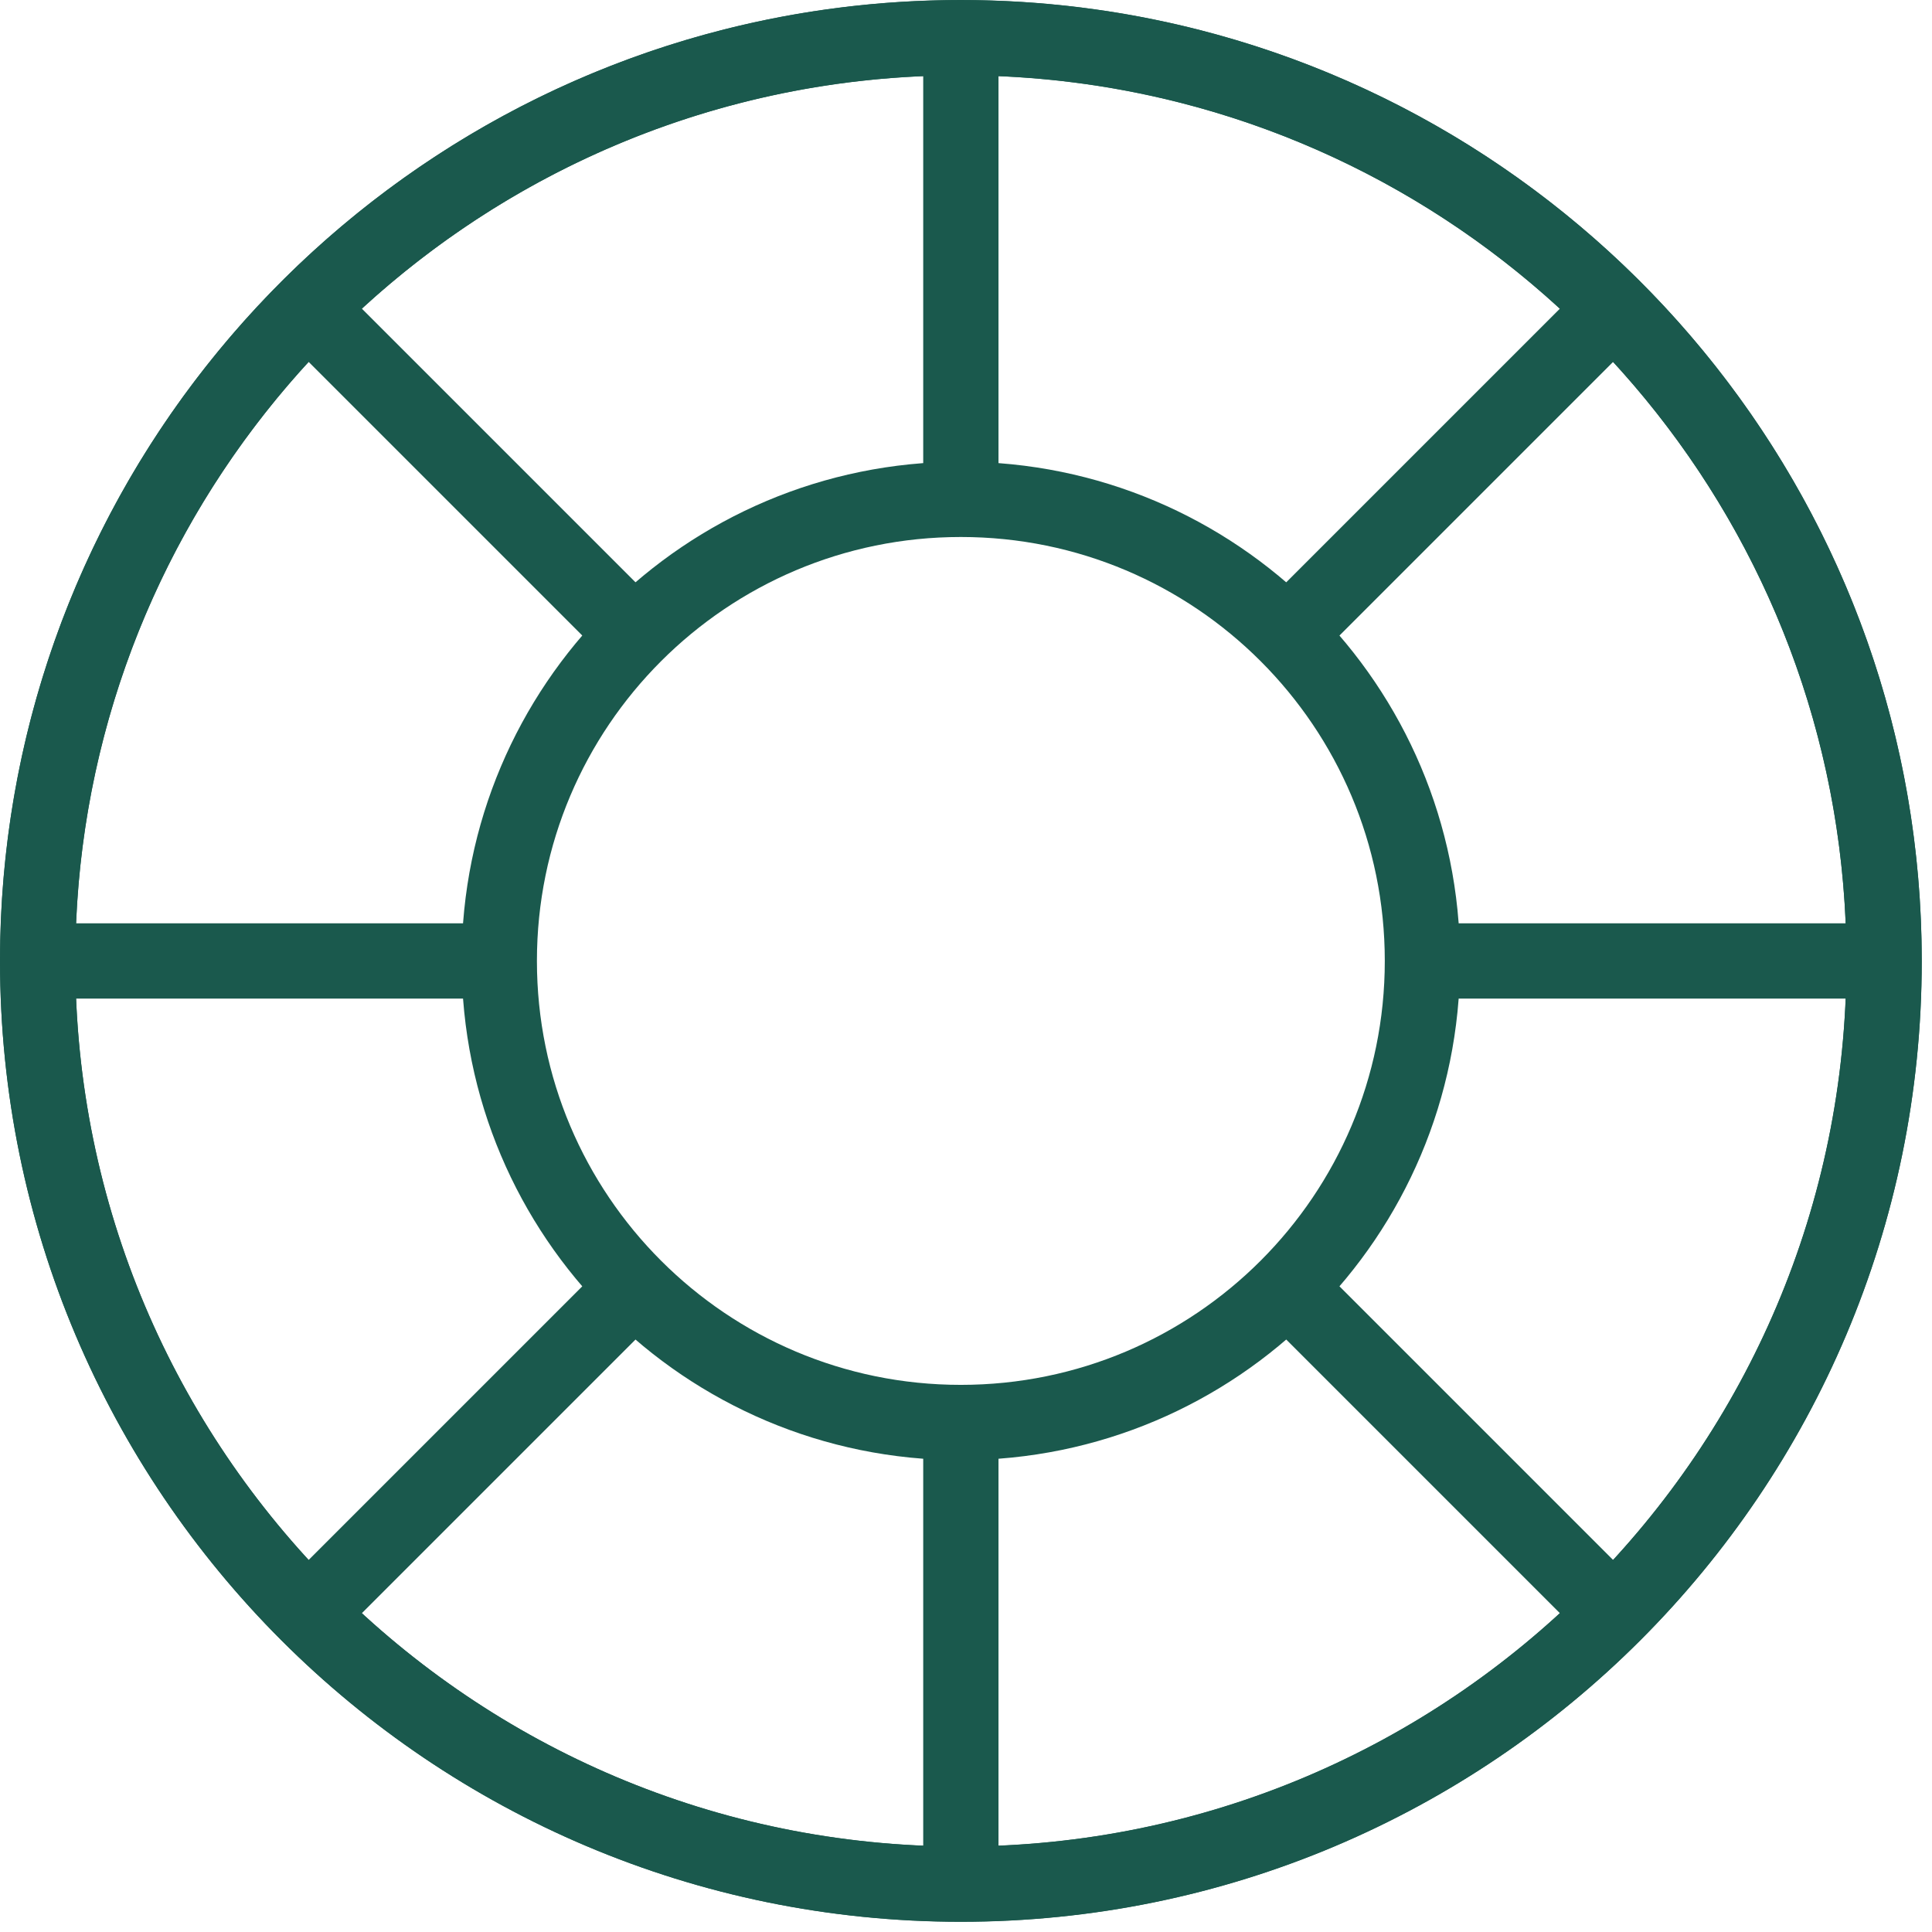 <?xml version="1.0" encoding="UTF-8"?> <svg xmlns="http://www.w3.org/2000/svg" width="77" height="77" viewBox="0 0 77 77" fill="none"><path d="M38.295 56.694C48.455 56.694 56.691 48.458 56.691 38.298C56.691 28.139 48.455 19.902 38.295 19.902C28.135 19.902 19.899 28.139 19.899 38.298C19.899 48.458 28.135 56.694 38.295 56.694Z" stroke="#1A594D" stroke-width="3" stroke-miterlimit="10"></path><path d="M38.295 75.094C58.616 75.094 75.09 58.62 75.09 38.299C75.09 17.978 58.616 1.504 38.295 1.504C17.974 1.504 1.5 17.978 1.5 38.299C1.5 58.62 17.974 75.094 38.295 75.094Z" stroke="#1A594D" stroke-width="3" stroke-miterlimit="10"></path><path d="M38.295 1.504V19.902" stroke="#1A594D" stroke-width="3" stroke-miterlimit="10"></path><path d="M12.278 12.279L25.287 25.288" stroke="#1A594D" stroke-width="3" stroke-miterlimit="10"></path><path d="M1.501 38.299H19.899" stroke="#1A594D" stroke-width="3" stroke-miterlimit="10"></path><path d="M12.278 64.316L25.287 51.307" stroke="#1A594D" stroke-width="3" stroke-miterlimit="10"></path><path d="M38.295 75.091V56.693" stroke="#1A594D" stroke-width="3" stroke-miterlimit="10"></path><path d="M64.313 64.316L51.304 51.307" stroke="#1A594D" stroke-width="3" stroke-miterlimit="10"></path><path d="M75.09 38.299H56.692" stroke="#1A594D" stroke-width="3" stroke-miterlimit="10"></path><path d="M64.313 12.279L51.304 25.288" stroke="#1A594D" stroke-width="3" stroke-miterlimit="10"></path><path d="M75.092 38.3C75.092 58.62 58.612 75.09 38.292 75.09C17.972 75.09 1.502 58.62 1.502 38.3C1.502 21.1 13.302 6.65 29.252 2.62C32.142 1.89 35.172 1.5 38.292 1.5C41.412 1.5 44.442 1.89 47.332 2.62C63.282 6.65 75.092 21.1 75.092 38.3Z" stroke="#1A594D" stroke-width="3" stroke-miterlimit="10"></path></svg> 